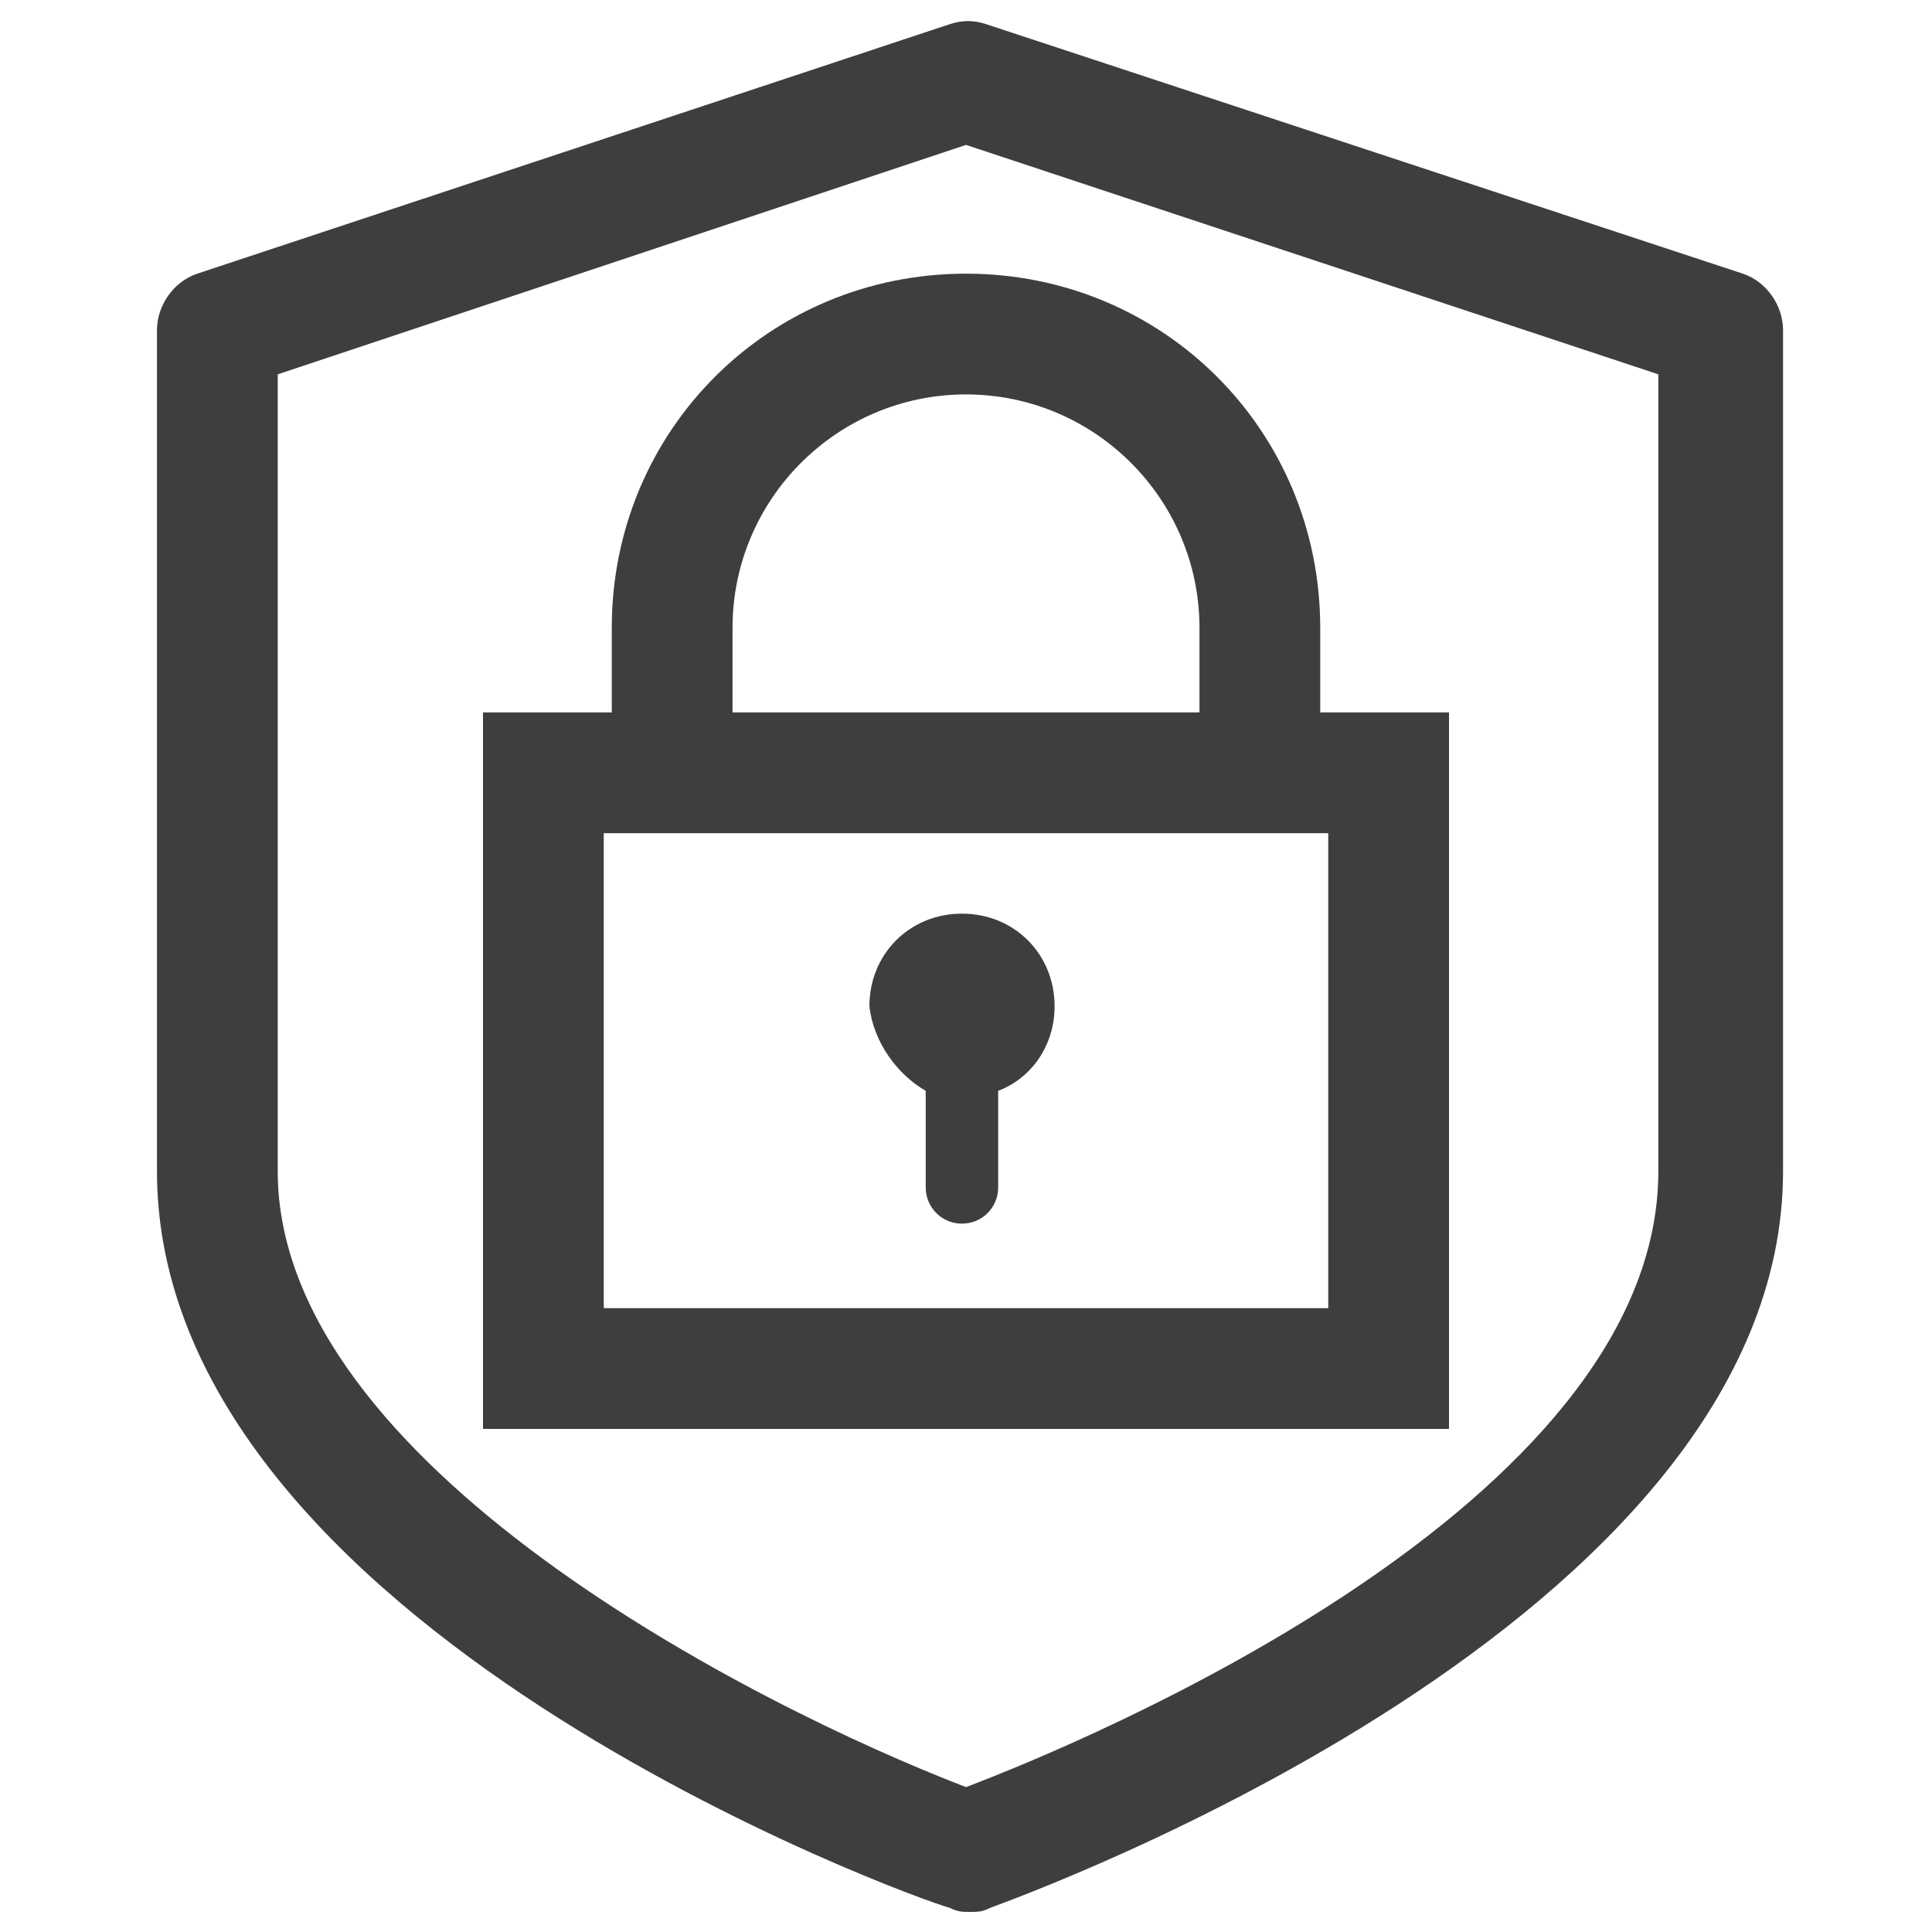 <svg xmlns="http://www.w3.org/2000/svg" width="20" height="20" viewBox="0 0 20 20" fill="none"><path d="M6.333 6.5V7.375H5V14.792H15V7.375H13.667V6.5C13.667 4.458 12.042 2.833 10 2.833C7.958 2.833 6.333 4.458 6.333 6.5ZM13.75 8.625V13.542H6.25V8.625H6.333H13.625H13.75ZM12.417 6.5V7.375H7.583V6.5C7.583 5.167 8.667 4.083 10 4.083C11.333 4.083 12.417 5.167 12.417 6.5Z" fill="#3E3E3E"></path><path d="M9.583 11.292V12.292C9.583 12.5 9.75 12.667 9.958 12.667C10.167 12.667 10.333 12.5 10.333 12.292V11.292C10.667 11.167 10.917 10.833 10.917 10.417C10.917 9.875 10.5 9.458 9.958 9.458C9.417 9.458 9 9.875 9 10.417C9.042 10.792 9.292 11.125 9.583 11.292Z" fill="#3E3E3E"></path><path d="M10.208 0.25C10.083 0.208 9.958 0.208 9.833 0.25L2.042 2.833C1.792 2.917 1.625 3.167 1.625 3.417V12.125C1.625 16.833 9.5 19.667 9.833 19.75C9.917 19.792 9.958 19.792 10.042 19.792C10.125 19.792 10.167 19.792 10.25 19.75C10.583 19.625 18.458 16.792 18.458 12.125V3.417C18.458 3.167 18.292 2.917 18.042 2.833L10.208 0.25ZM17.167 12.125C17.167 15.583 11.208 18.042 10 18.5C7.833 17.667 2.875 15.167 2.875 12.125V3.875L10 1.5L17.167 3.875V12.125Z" fill="#3E3E3E"></path></svg>